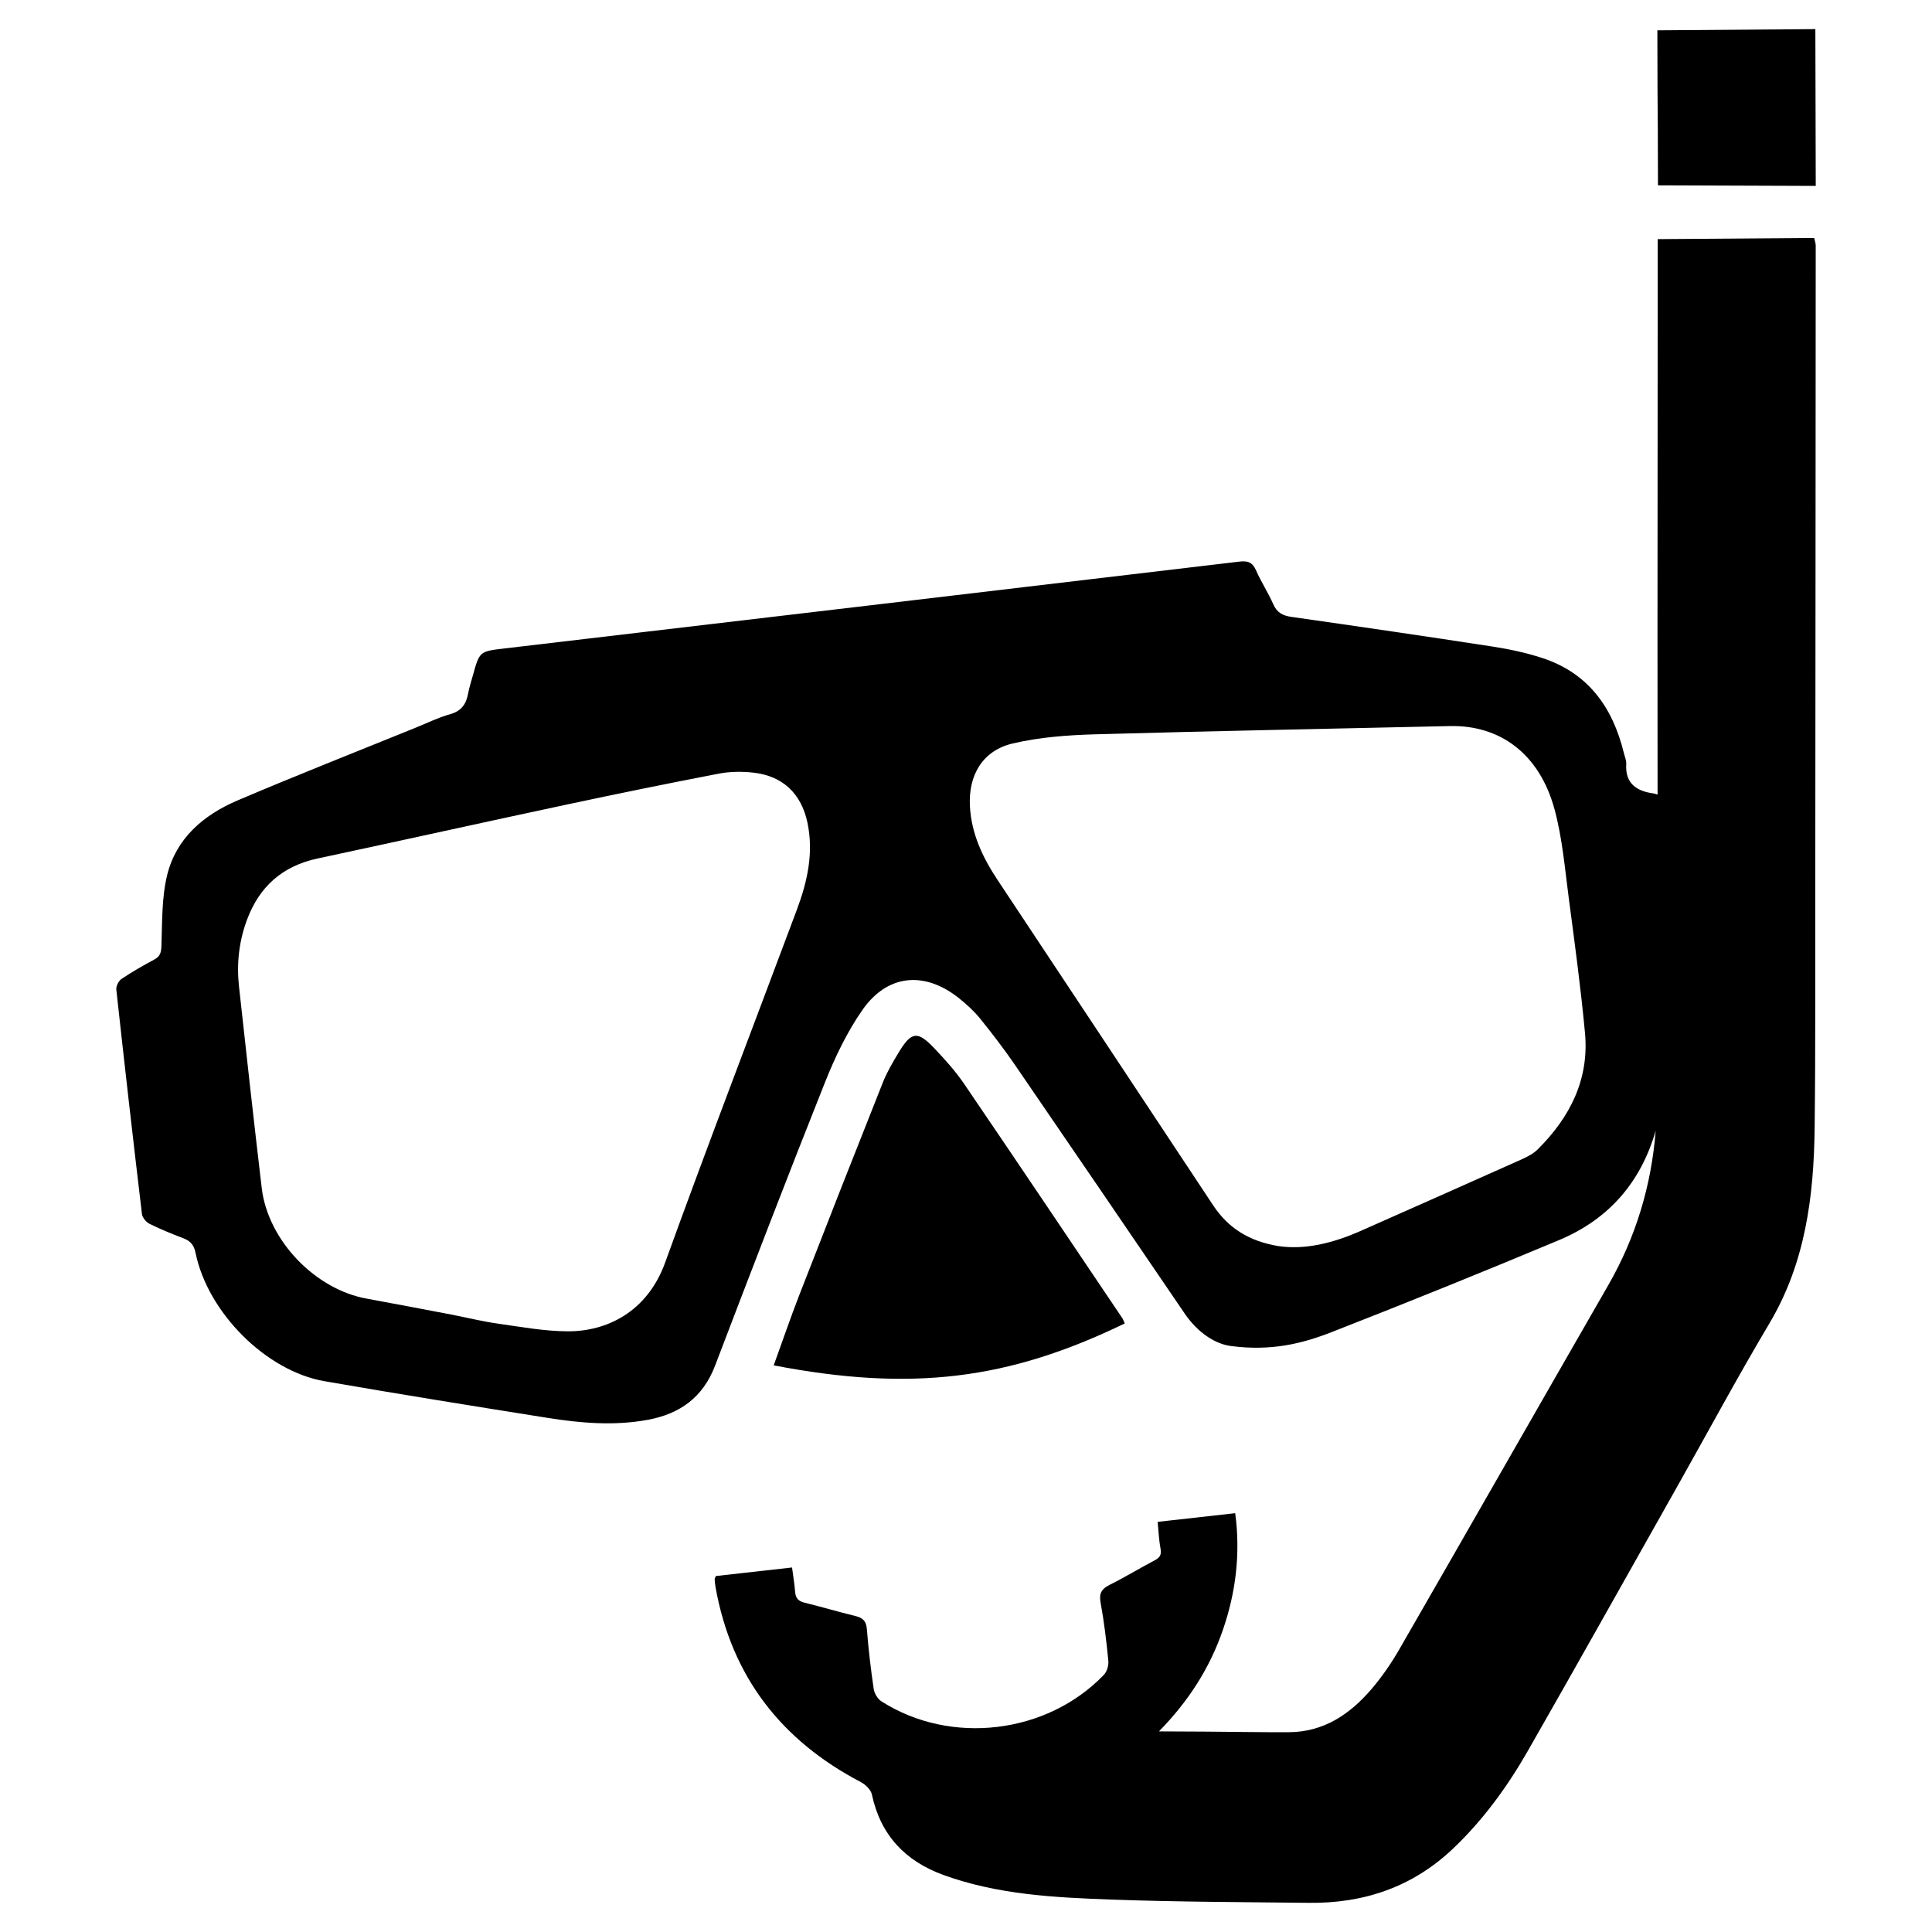 <?xml version="1.0" encoding="UTF-8"?>
<!-- Uploaded to: SVG Repo, www.svgrepo.com, Generator: SVG Repo Mixer Tools -->
<svg fill="#000000" width="800px" height="800px" version="1.1" viewBox="144 144 512 512" xmlns="http://www.w3.org/2000/svg">
 <g>
  <path d="m625.19 193.27c-0.031-30.441-0.066-11.285-0.102-41.555-14.137 0.109-27.848 0.215-41.871 0.32 0.051 30.367 0.105 10.945 0.16 41.082 14.031 0.051 27.824 0.102 41.812 0.152z"/>
  <path d="m442.07 494.72c-0.316-0.688-0.434-1.078-0.652-1.402-13.957-20.719-27.871-41.461-41.93-62.109-2.281-3.352-5.051-6.414-7.852-9.367-4.508-4.758-6.109-4.519-9.543 1.18-1.52 2.523-3.039 5.098-4.121 7.824-7.445 18.727-14.812 37.484-22.121 56.27-2.348 6.039-4.441 12.176-6.812 18.719 36.512 7.016 62.168 3.852 93.031-11.113z"/>
  <path d="m624.77 207.06c-13.824 0.105-27.449 0.203-41.457 0.312-0.023 8.57-0.059 96.195-0.059 104.34-0.008 14.285 0.008 28.57 0.02 42.855-0.387-0.082-0.664-0.238-1.09-0.297-4.438-0.602-7.535-2.609-7.215-7.789 0.059-0.973-0.398-1.984-0.641-2.973-2.953-12.07-9.445-21.176-21.68-25.152-4.242-1.379-8.672-2.328-13.09-3.008-17.738-2.734-35.504-5.328-53.273-7.859-2.344-0.332-3.859-1.102-4.852-3.359-1.348-3.074-3.223-5.914-4.574-8.988-0.961-2.188-2.234-2.574-4.496-2.301-64.906 7.719-129.82 15.359-194.73 23.012-6.547 0.773-6.551 0.758-8.34 7.219-0.434 1.57-0.945 3.129-1.238 4.731-0.512 2.82-1.812 4.644-4.801 5.481-3.121 0.875-6.082 2.332-9.098 3.562-15.762 6.402-31.598 12.629-47.246 19.297-8.949 3.816-16.227 10-18.617 19.785-1.461 6.016-1.293 12.469-1.512 18.738-0.062 1.785-0.34 2.785-1.898 3.625-2.957 1.594-5.891 3.262-8.68 5.137-0.77 0.52-1.477 1.914-1.379 2.816 2.168 19.84 4.434 39.664 6.793 59.48 0.113 0.949 1.102 2.148 1.992 2.594 2.914 1.449 5.945 2.672 8.984 3.836 1.871 0.715 2.801 1.766 3.227 3.859 3.219 15.801 18.676 31.328 34.148 34.016 19.691 3.418 39.43 6.594 59.172 9.727 8.773 1.391 17.613 2.144 26.469 0.523 8.531-1.562 14.672-5.93 17.883-14.34 9.551-25.02 19.145-50.02 29.055-74.895 2.688-6.758 5.887-13.512 10.035-19.438 6.629-9.457 16.41-10.309 25.48-3.133 2.066 1.641 4.059 3.465 5.711 5.504 3.266 4.039 6.422 8.184 9.359 12.465 14.996 21.867 29.91 43.789 44.848 65.699 3.473 5.09 8.191 8.117 12.352 8.586 10.555 1.363 18.719-0.637 26.504-3.676 20.207-7.898 40.332-16.023 60.336-24.414 13.551-5.68 21.766-15.691 25.598-28.98-1.125 14.402-5.211 28.145-12.582 40.961-18.477 32.125-36.832 64.32-55.332 96.43-2.125 3.688-4.57 7.258-7.328 10.492-5.738 6.742-12.723 11.484-22.023 11.516-7.539 0.023-15.078-0.109-22.617-0.164-3.684-0.023-7.363-0.035-11.754-0.055 7.918-8.094 13.449-16.809 16.895-26.754 3.469-10.012 4.75-20.289 3.312-31.07-6.996 0.781-13.641 1.523-20.551 2.297 0.254 2.539 0.332 4.871 0.766 7.141 0.309 1.629-0.234 2.363-1.605 3.082-3.969 2.086-7.801 4.441-11.816 6.434-2.137 1.066-2.938 2.195-2.473 4.711 0.934 5.106 1.551 10.273 2.055 15.438 0.117 1.215-0.352 2.871-1.176 3.727-15.082 15.723-40.633 18.758-58.988 7.012-0.996-0.641-1.848-2.117-2.023-3.312-0.766-5.234-1.387-10.5-1.801-15.773-0.164-2.106-1-3.004-2.953-3.481-4.551-1.109-9.047-2.461-13.602-3.57-1.66-0.406-2.344-1.238-2.465-2.894-0.156-2.082-0.516-4.148-0.812-6.422-7.043 0.793-13.684 1.535-20.184 2.262-0.188 0.465-0.332 0.652-0.324 0.832 0.047 0.707 0.109 1.422 0.234 2.121 4.219 23.641 17.379 40.594 38.508 51.66 1.246 0.648 2.664 2.035 2.93 3.305 2.301 10.77 8.848 17.641 19 21.324 14.414 5.227 29.539 5.965 44.609 6.508 17.41 0.625 34.84 0.664 52.266 0.859 14.562 0.16 27.438-4.207 38.156-14.391 7.981-7.594 14.379-16.398 19.805-25.883 13.289-23.246 26.363-46.609 39.52-69.934 8.148-14.453 16.008-29.086 24.488-43.348 9.555-16.059 11.777-33.684 11.992-51.77 0.258-21.398 0.133-42.801 0.168-64.199 0.051-30.059 0.09-139.59 0.117-169.65 0-0.656-0.258-1.32-0.406-2.035zm-269.58 177.99c-11.656 31.176-23.602 62.25-34.922 93.547-4.758 13.141-15.555 18.262-25.816 18.215-6.164-0.023-12.344-1.168-18.48-2.035-4.031-0.57-8.004-1.543-12.004-2.336-7.613-1.438-15.215-2.918-22.84-4.301-13.668-2.481-26.129-15.465-27.766-29.293-2.106-17.793-4.074-35.59-6.023-53.402-0.664-6.051-0.02-11.984 2.133-17.738 3.301-8.82 9.43-14.219 18.699-16.199 21.992-4.703 43.945-9.582 65.941-14.277 13.434-2.867 26.895-5.617 40.383-8.211 2.949-0.566 6.109-0.602 9.109-0.27 7.812 0.859 12.742 5.535 14.379 13.258 1.688 7.984-0.012 15.598-2.793 23.043zm196.32 63.547c-1.191 1.184-2.832 2.008-4.398 2.707-14.133 6.332-28.293 12.598-42.445 18.871-7.191 3.184-14.613 5.094-21.793 4.062-7.883-1.281-13.406-4.805-17.422-10.883-18.996-28.754-38.07-57.457-57.105-86.184-3.934-5.934-6.918-12.23-7.309-19.5-0.445-8.242 3.352-14.762 11.336-16.641 7.051-1.66 14.465-2.215 21.738-2.426 31.355-0.895 62.719-1.473 94.078-2.188 13.445-0.309 23.824 7.453 27.781 22.07 2.086 7.703 2.746 15.809 3.801 23.766 1.562 11.805 3.16 23.617 4.266 35.469 1.152 12.312-3.977 22.387-12.527 30.875z"/>
 </g>
</svg>